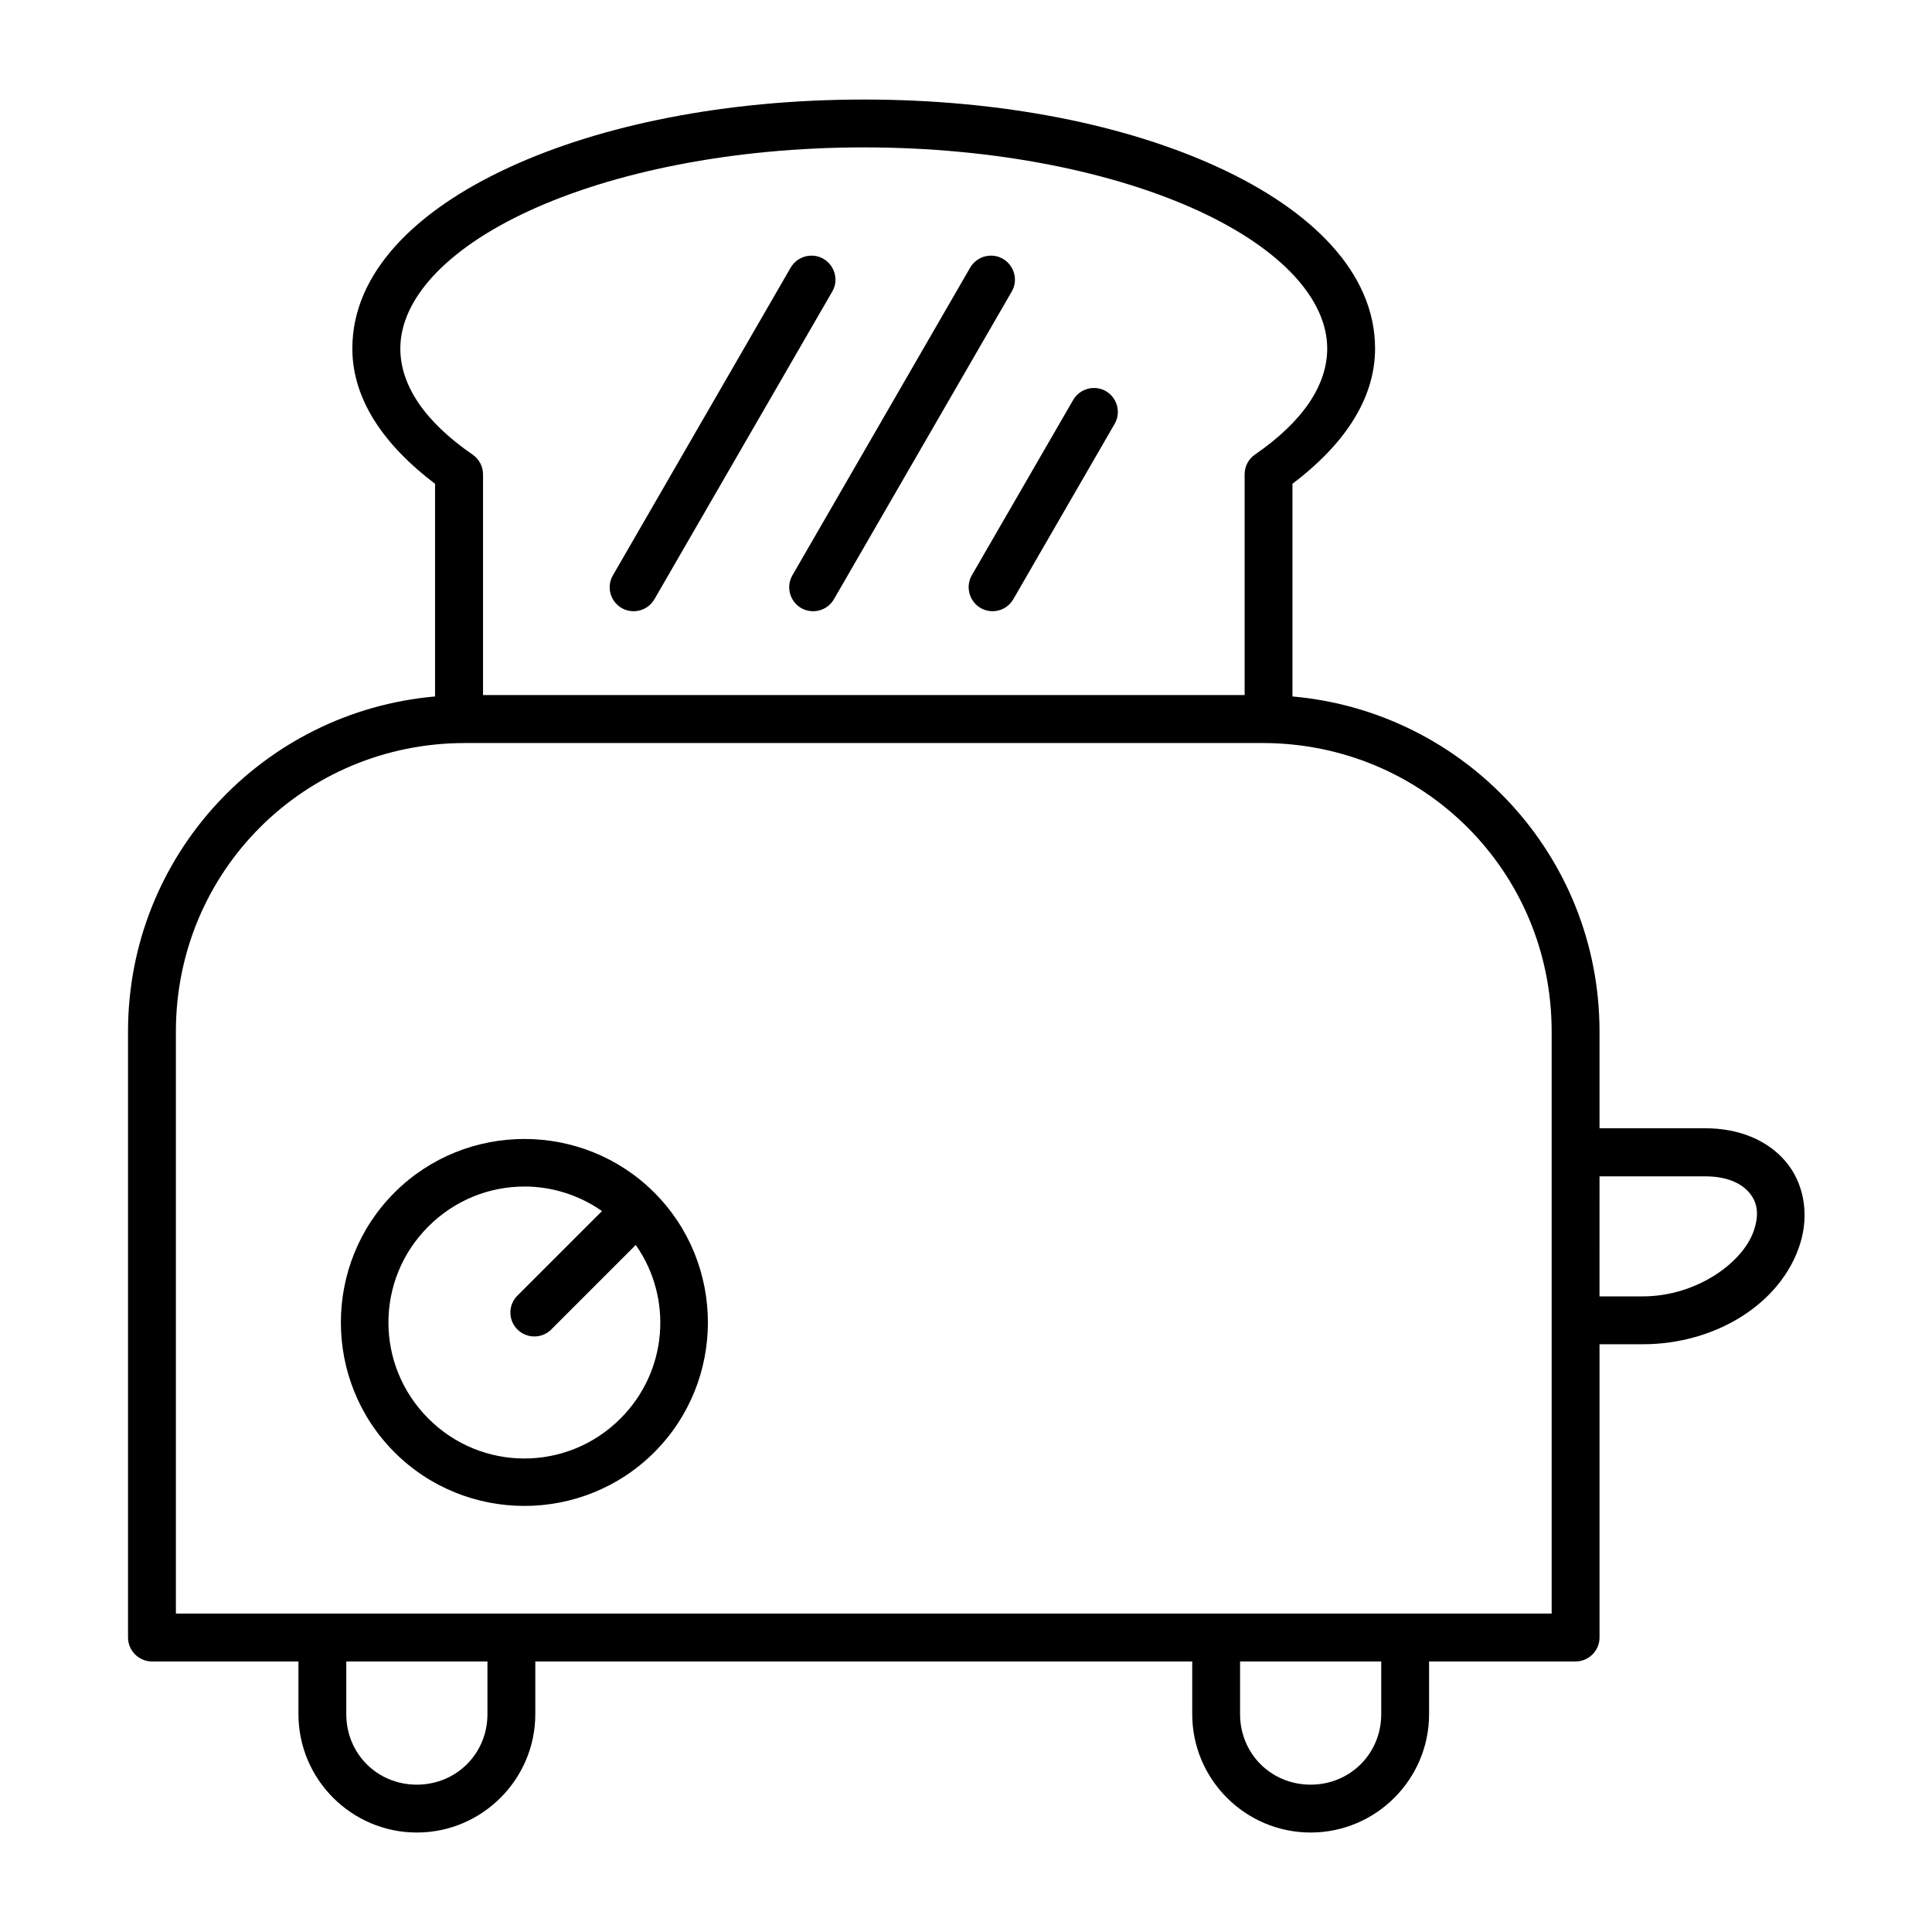 <?xml version="1.0" encoding="UTF-8"?>
<!-- Uploaded to: ICON Repo, www.svgrepo.com, Generator: ICON Repo Mixer Tools -->
<svg fill="#000000" width="800px" height="800px" version="1.1" viewBox="144 144 512 512" xmlns="http://www.w3.org/2000/svg">
 <g>
  <path d="m472.63 584.3h37.41v13.961c0 10.473-8.246 18.691-18.719 18.691-10.461 0-18.688-8.219-18.688-18.691v-13.961zm-236.86 0h37.41v13.961c0 10.473-8.258 18.691-18.719 18.691-10.496 0-18.691-8.219-18.691-18.691zm332.11-128.55h28.141c5.711 0 9.473 1.887 11.488 4.254 2.008 2.328 2.801 5.309 1.398 9.742-2.711 8.766-15.281 17.809-29.535 17.809h-11.488l0.004-31.805zm-300.65-114.84h211.32c42.566 0 76.652 33.969 76.652 76.445v154.26l-364.59-0.004v-154.25c0-42.477 34.059-76.449 76.625-76.449zm105.69-157.85c34.992 0 66.531 6.594 88.781 16.855 22.211 10.262 34.023 23.613 34.023 36.441 0 9.621-6.332 19.301-19.148 28.105-1.723 1.191-2.738 3.141-2.738 5.246v58.488h-201.83v-58.48c0-2.106-1.047-4.055-2.769-5.246-12.82-8.812-19.148-18.488-19.148-28.105 0-12.832 11.805-26.18 34.031-36.441 22.234-10.273 53.82-16.863 88.801-16.863zm0-12.68c-36.555 0-69.625 6.707-94.082 18.016-24.461 11.289-41.465 27.762-41.465 47.961 0 13.965 8.949 26.031 21.922 35.859v56.355c-45.656 4.004-81.367 42.164-81.367 88.789v160.59c0 3.492 2.856 6.356 6.359 6.356h38.805v13.961c0 17.293 14.09 31.371 31.371 31.371 17.258 0 31.398-14.078 31.398-31.371v-13.961h174.09v13.961c0 17.293 14.086 31.371 31.371 31.371 17.297 0 31.398-14.078 31.398-31.371v-13.961h38.816c3.492 0 6.356-2.859 6.356-6.356l-0.004-77.711h11.488c19.27 0 36.738-10.781 41.691-26.676 2.453-7.894 0.961-16.094-3.875-21.781-4.844-5.711-12.512-8.777-21.164-8.777h-28.141v-25.656c0-46.621-35.742-84.754-81.375-88.781v-56.352c12.977-9.828 21.895-21.895 21.895-35.859 0-20.203-16.969-36.676-41.426-47.961-24.469-11.312-57.508-18.02-94.062-18.02z" fill-rule="evenodd"/>
  <path d="m282.98 458.44c7.172 0 14.371 2.188 20.555 6.504l-22.191 22.191c-2.68 2.418-2.801 6.609-0.23 9.18 2.562 2.562 6.762 2.473 9.215-0.234l22.152-22.156c9.863 14.051 8.516 33.449-4.055 46.008-14.105 14.113-36.816 14.113-50.902 0-14.113-14.113-14.113-36.824 0-50.906 7.055-7.055 16.242-10.586 25.457-10.586zm0-12.602c-12.484 0-24.961 4.727-34.434 14.203-18.949 18.949-18.949 49.883 0 68.832 18.953 18.949 49.887 18.949 68.844 0 18.949-18.949 18.949-49.883 0-68.832-9.484-9.48-21.961-14.203-34.41-14.203z" fill-rule="evenodd"/>
  <path d="m358.46 211.78c-2.078 0.172-3.941 1.406-4.965 3.207l-47.055 81.461c-1.781 3.035-0.727 6.914 2.301 8.688 3.039 1.746 6.941 0.699 8.688-2.336l47.062-81.426c2.68-4.457-0.848-10.082-6.031-9.594z"/>
  <path d="m406.02 211.78c-2.07 0.172-3.941 1.406-4.953 3.207l-47.062 81.461c-1.754 3.035-0.727 6.914 2.301 8.688 3.066 1.746 6.941 0.699 8.695-2.336l47.055-81.426c2.68-4.457-0.852-10.082-6.035-9.594z"/>
  <path d="m433.97 246.82c-2.336-0.027-4.488 1.227-5.625 3.269l-26.797 46.355c-1.746 3.035-0.699 6.914 2.328 8.688 3.039 1.746 6.914 0.699 8.664-2.336l26.785-46.355c2.535-4.199-0.457-9.59-5.356-9.621z"/>
 </g>
</svg>